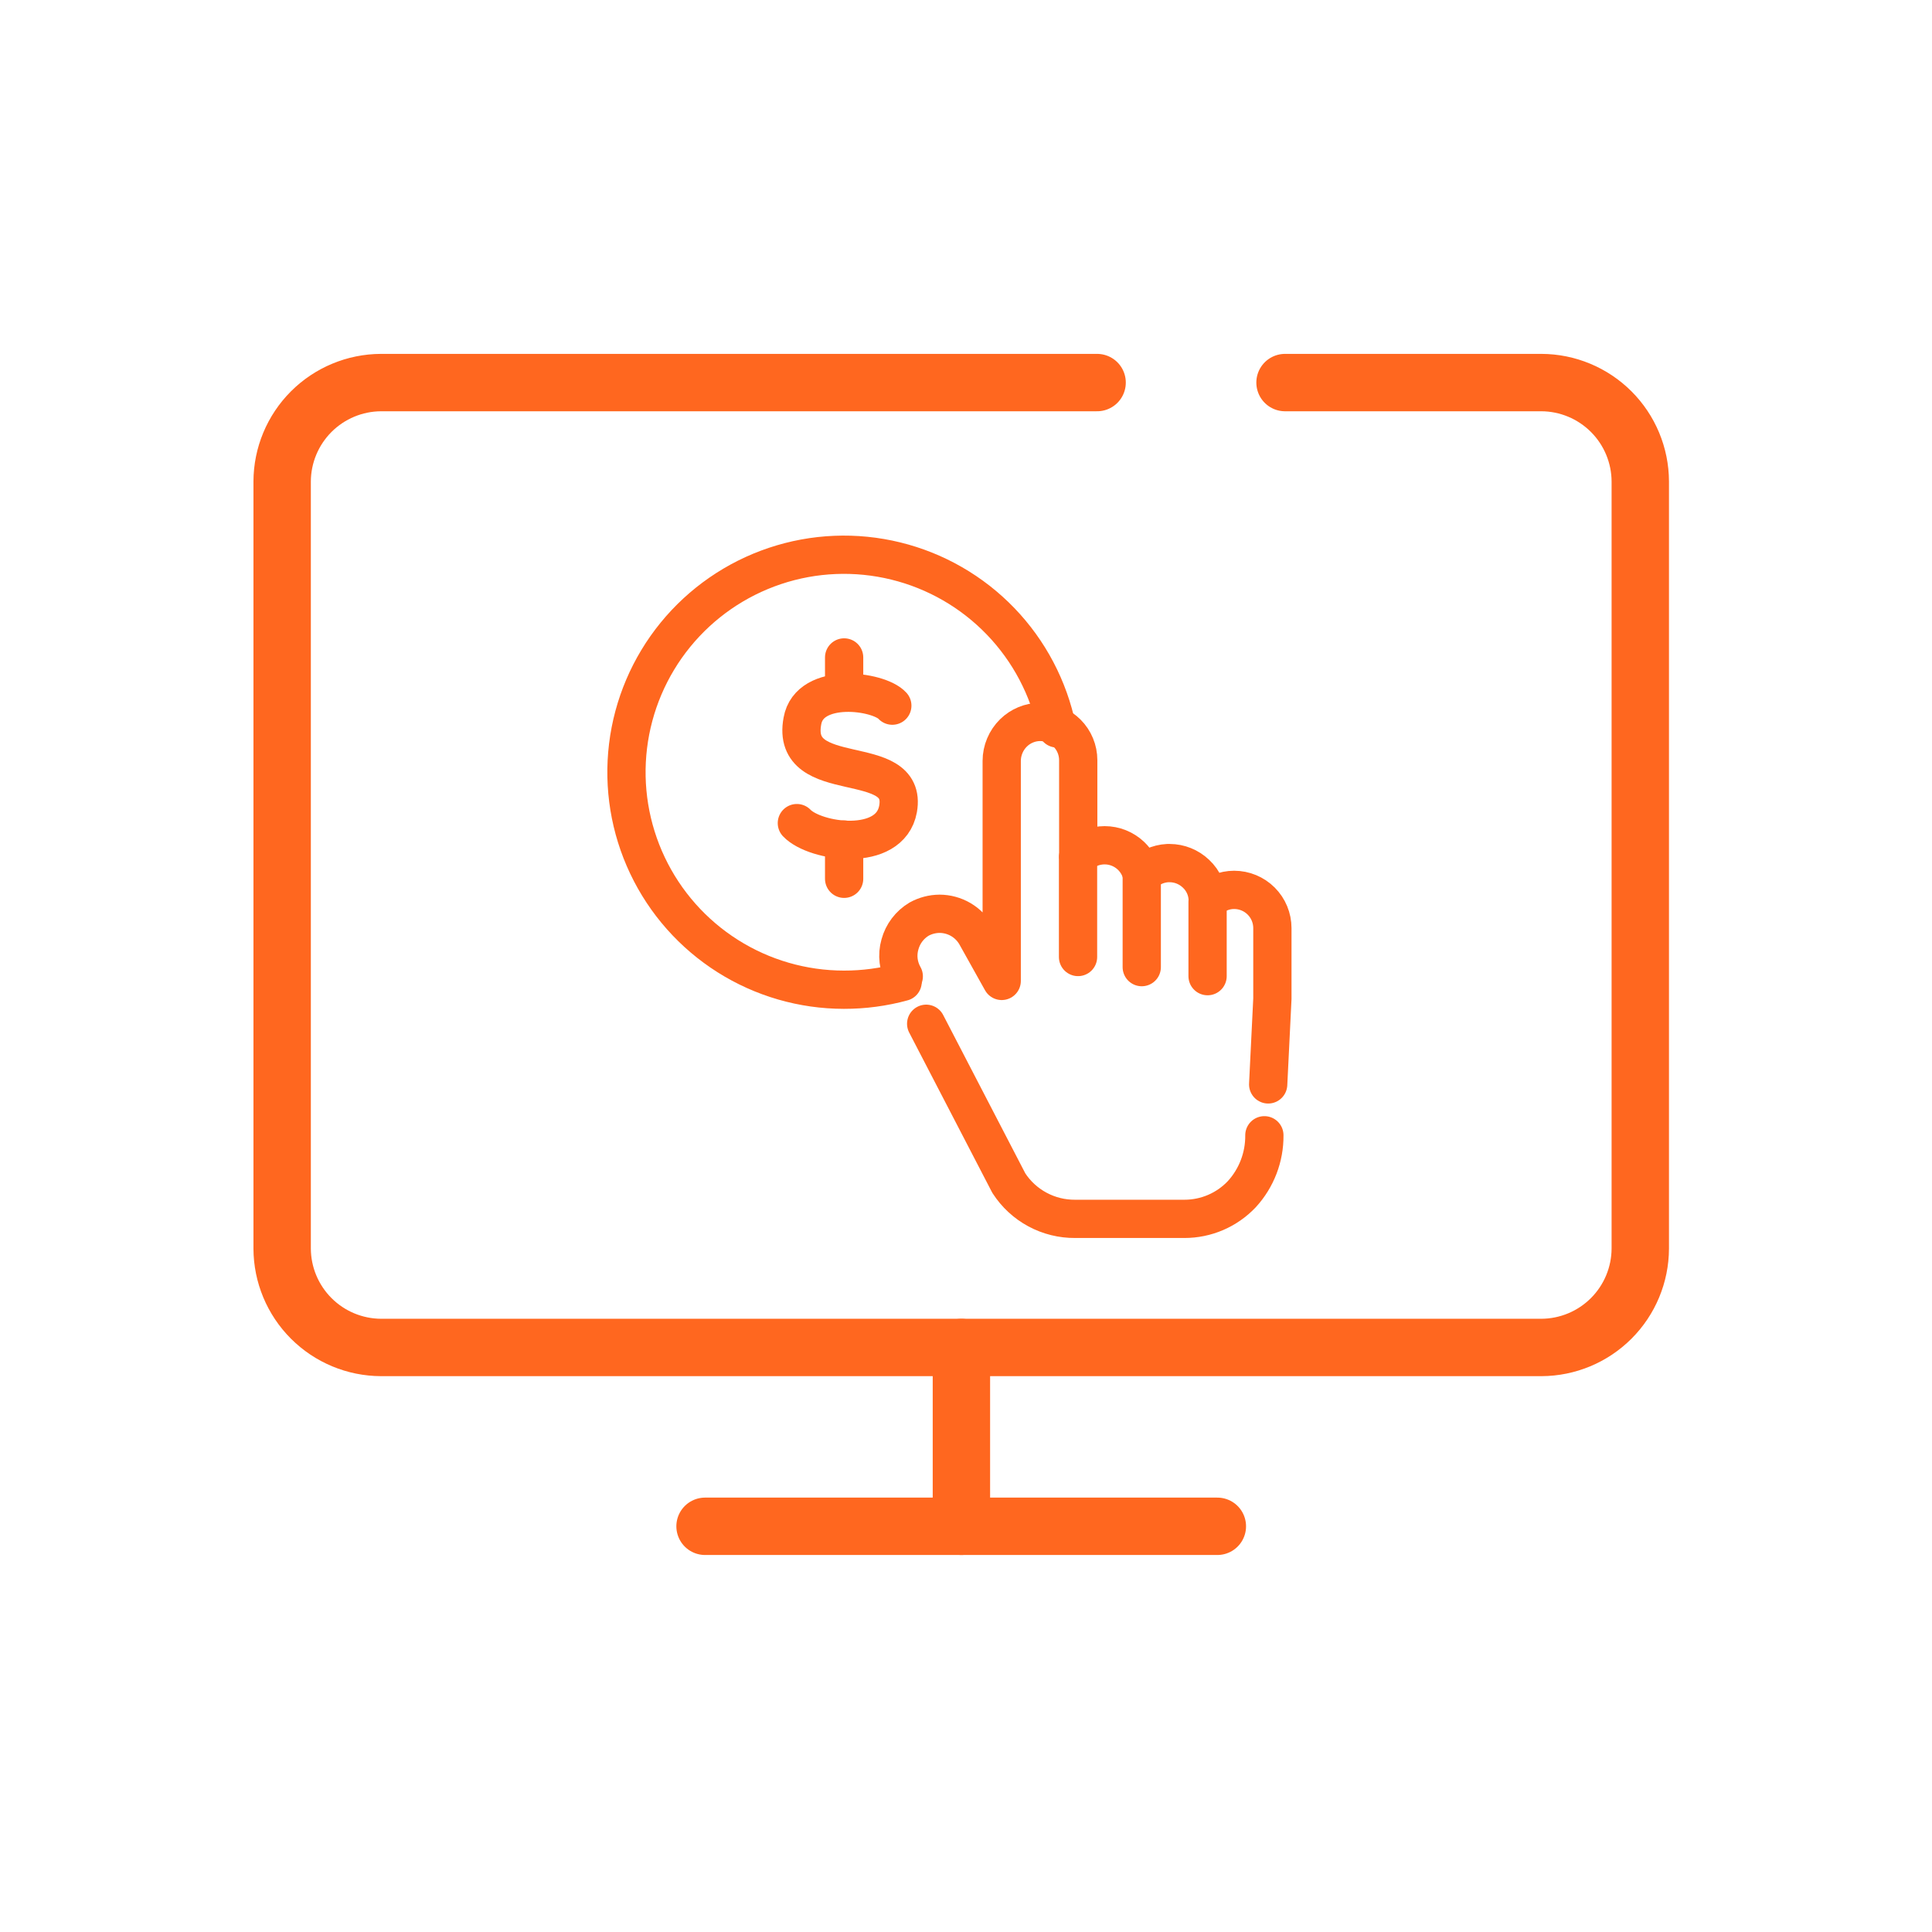 <svg width="101" height="101" viewBox="0 0 101 101" fill="none" xmlns="http://www.w3.org/2000/svg">
<path d="M67.178 20H80.58C81.949 20.005 83.261 20.552 84.23 21.52C85.198 22.489 85.745 23.801 85.75 25.17V65.272C85.745 66.642 85.198 67.954 84.23 68.922C83.261 69.891 81.949 70.437 80.58 70.442H19.92C18.551 70.437 17.239 69.891 16.27 68.922C15.302 67.954 14.755 66.642 14.75 65.272V25.17C14.755 23.801 15.302 22.489 16.27 21.52C17.239 20.552 18.551 20.005 19.92 20H57.354" stroke="#FF671F" stroke-width="3" stroke-miterlimit="10" stroke-linecap="round"/>
<path d="M50.26 70.443V79.791" stroke="#FF671F" stroke-width="3" stroke-miterlimit="10" stroke-linecap="round"/>
<path d="M36.858 79.791H63.64" stroke="#FF671F" stroke-width="3" stroke-miterlimit="10" stroke-linecap="round"/>
<path d="M66.297 56.69L66.517 52.21V48.52C66.517 47.99 66.307 47.481 65.932 47.106C65.557 46.731 65.048 46.52 64.517 46.52C64.26 46.52 64.006 46.571 63.769 46.67C63.532 46.77 63.317 46.916 63.137 47.1V47.1C63.139 46.832 63.085 46.566 62.978 46.32C62.871 46.074 62.715 45.852 62.517 45.67C62.148 45.319 61.657 45.122 61.147 45.12H61.047C60.535 45.146 60.051 45.368 59.697 45.74C59.609 45.358 59.411 45.011 59.127 44.74C58.755 44.386 58.261 44.188 57.747 44.188C57.234 44.188 56.739 44.386 56.367 44.74V39.74C56.367 39.21 56.157 38.701 55.782 38.326C55.407 37.951 54.898 37.74 54.367 37.74C53.851 37.745 53.357 37.949 52.987 38.31C52.791 38.501 52.635 38.73 52.529 38.983C52.422 39.235 52.367 39.506 52.367 39.78V51.28L51.037 48.9C50.847 48.558 50.569 48.273 50.231 48.074C49.894 47.876 49.509 47.771 49.117 47.77C48.743 47.773 48.375 47.869 48.047 48.05C47.556 48.344 47.197 48.817 47.047 49.37C46.967 49.648 46.944 49.939 46.978 50.225C47.013 50.512 47.104 50.789 47.247 51.04" stroke="#FF671F" stroke-width="2" stroke-linecap="round" stroke-linejoin="round"/>
<path d="M48.418 53.52L52.738 61.849C53.112 62.428 53.626 62.903 54.233 63.23C54.84 63.557 55.519 63.725 56.208 63.719H61.918C62.479 63.72 63.035 63.605 63.551 63.384C64.067 63.162 64.532 62.837 64.918 62.429C65.687 61.589 66.109 60.489 66.098 59.349" stroke="#FF671F" stroke-width="2" stroke-linecap="round" stroke-linejoin="round"/>
<path d="M63.129 47.141V51.031" stroke="#FF671F" stroke-width="2" stroke-linecap="round" stroke-linejoin="round"/>
<path d="M59.688 45.779V50.559" stroke="#FF671F" stroke-width="2" stroke-linecap="round" stroke-linejoin="round"/>
<path d="M56.357 44.82V50.03" stroke="#FF671F" stroke-width="2" stroke-linecap="round" stroke-linejoin="round"/>
<path d="M55.257 38.08C54.824 35.974 53.802 34.033 52.311 32.484C50.819 30.935 48.919 29.84 46.83 29.328C44.742 28.815 42.55 28.905 40.511 29.588C38.472 30.271 36.668 31.518 35.309 33.184C33.95 34.851 33.091 36.869 32.832 39.004C32.574 41.139 32.926 43.303 33.849 45.246C34.771 47.189 36.225 48.83 38.043 49.98C39.86 51.129 41.967 51.739 44.117 51.74C45.154 51.742 46.187 51.604 47.187 51.33" stroke="#FF671F" stroke-width="2" stroke-linecap="round" stroke-linejoin="round"/>
<path d="M44.129 34.369V36.209" stroke="#FF671F" stroke-width="2" stroke-linecap="round" stroke-linejoin="round"/>
<path d="M44.129 43.891V45.941" stroke="#FF671F" stroke-width="2" stroke-linecap="round" stroke-linejoin="round"/>
<path d="M41.658 43.03C42.608 44.03 46.528 44.61 46.948 42.29C47.498 39.19 41.288 41.23 41.948 37.69C42.318 35.61 45.948 36.11 46.648 36.89" stroke="#FF671F" stroke-width="2" stroke-linecap="round" stroke-linejoin="round"/>
</svg>
